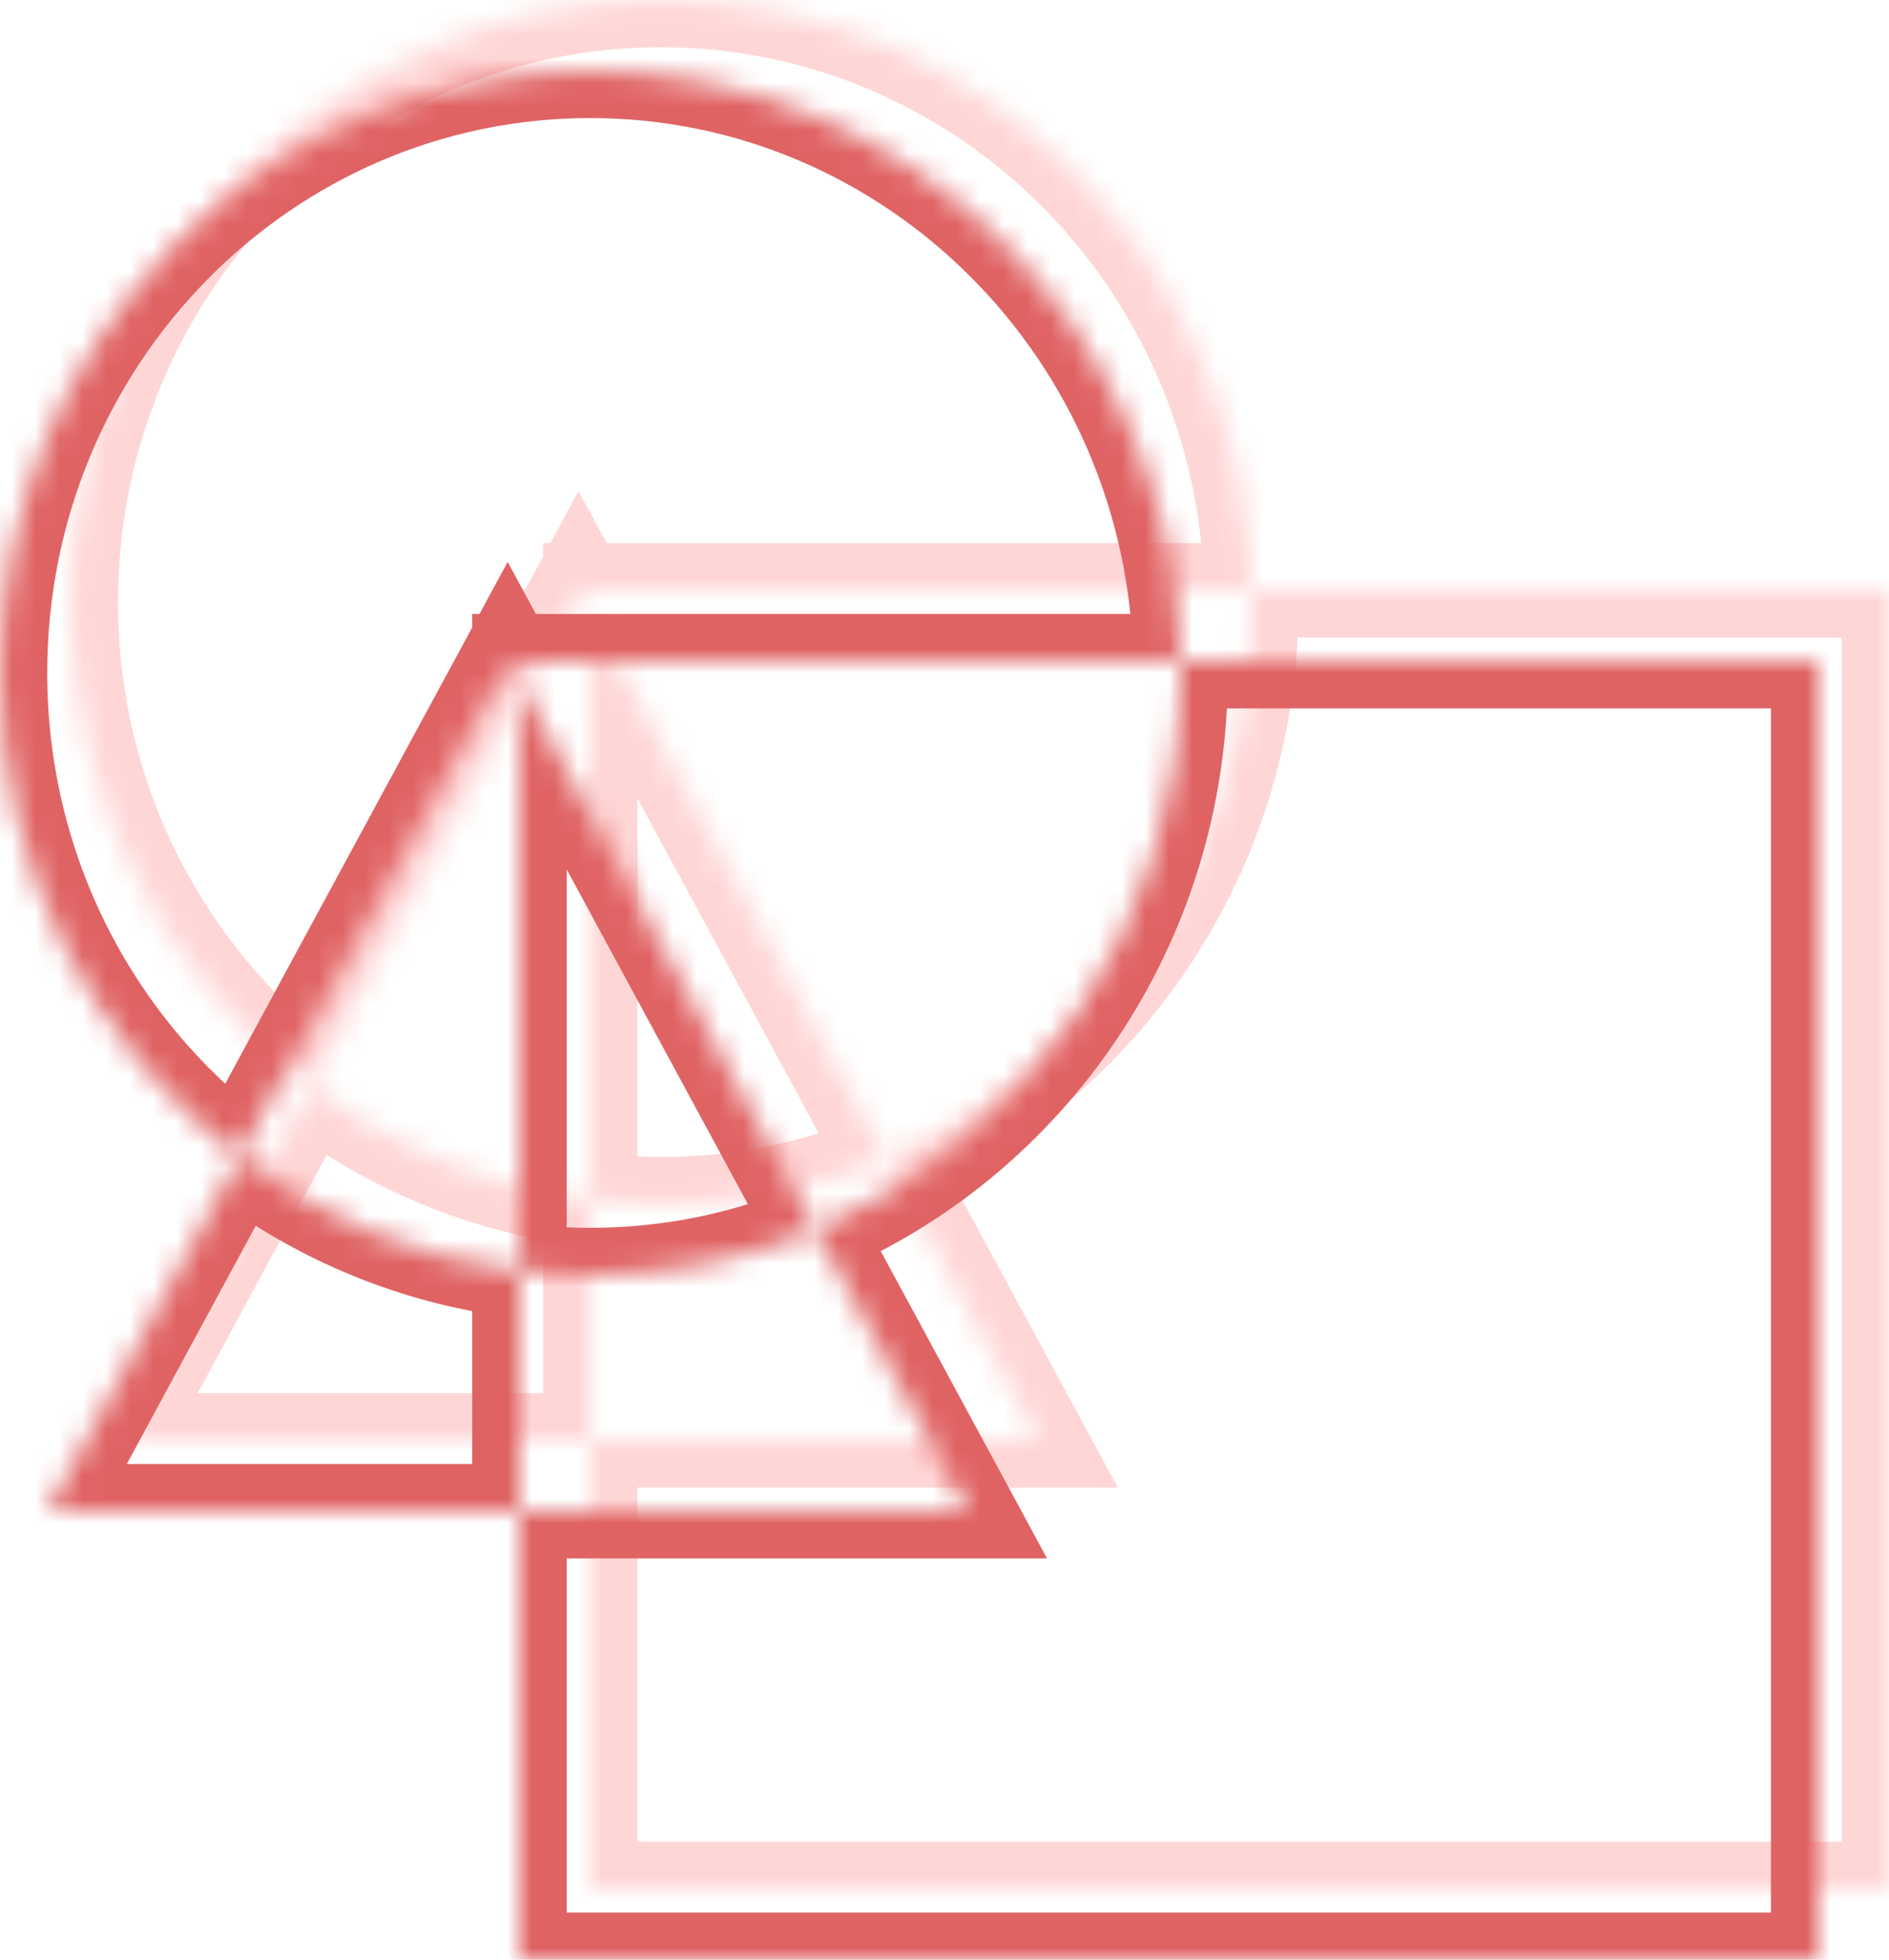 <?xml version="1.0" encoding="UTF-8"?> <svg xmlns="http://www.w3.org/2000/svg" width="80" height="83" viewBox="0 0 80 83" fill="none"> <mask id="path-2-inside-1" fill="white"> <path fill-rule="evenodd" clip-rule="evenodd" d="M37.534 49.08C46.612 45.258 53 36.14 53 25.5C53 25.333 52.998 25.166 52.995 25H80V80H25V61H43.986L37.534 49.08ZM25 50.818V61H5.014L13.132 46.002C16.53 48.57 20.588 50.28 25 50.818ZM25 50.818V25.923L37.534 49.08C34.596 50.317 31.376 51 28 51C26.985 51 25.983 50.938 25 50.818ZM13.132 46.002C6.985 41.357 3 33.903 3 25.5C3 11.417 14.193 0 28 0C41.643 0 52.734 11.148 52.995 25H25V25.923L24.5 25L13.132 46.002Z"></path> </mask> <path d="M80 25H82V23H80V25ZM80 80V82H82V80H80ZM25 80H23V82H25V80ZM43.986 61V63H47.342L45.745 60.048L43.986 61ZM5.014 61L3.256 60.048L1.658 63H5.014V61ZM25 25V23H23V25H25ZM24.5 25L26.259 24.048L24.5 20.798L22.741 24.048L24.5 25ZM51 25.5C51 35.325 45.103 43.723 36.758 47.237L38.31 50.923C48.12 46.792 55 36.954 55 25.5H51ZM50.996 25.038C50.998 25.191 51 25.346 51 25.5H55C55 25.32 54.998 25.141 54.995 24.962L50.996 25.038ZM80 23H52.995V27H80V23ZM82 80V25H78V80H82ZM25 82H80V78H25V82ZM23 61V80H27V61H23ZM25 63H43.986V59H25V63ZM45.745 60.048L39.293 48.128L35.775 50.032L42.227 61.952L45.745 60.048ZM23 50.818V61H27V50.818H23ZM5.014 63H25V59H5.014V63ZM11.373 45.05L3.256 60.048L6.773 61.952L14.891 46.954L11.373 45.05ZM25.242 48.833C21.193 48.339 17.465 46.77 14.338 44.407L11.926 47.598C15.595 50.371 19.984 52.221 24.758 52.803L25.242 48.833ZM23 25.923V50.818H27V25.923H23ZM39.293 48.128L26.759 24.971L23.241 26.875L35.775 50.032L39.293 48.128ZM36.758 47.237C34.06 48.373 31.104 49 28 49V53C31.648 53 35.131 52.262 38.31 50.923L36.758 47.237ZM28 49C27.066 49 26.145 48.943 25.242 48.833L24.758 52.803C25.821 52.933 26.904 53 28 53V49ZM14.338 44.407C8.677 40.129 5 33.259 5 25.5H1C1 34.547 5.293 42.585 11.926 47.598L14.338 44.407ZM5 25.5C5 12.484 15.335 2 28 2V-2C13.051 -2 1 10.35 1 25.5H5ZM28 2C40.515 2 50.754 12.236 50.996 25.038L54.995 24.962C54.714 10.059 42.771 -2 28 -2V2ZM52.995 23H25V27H52.995V23ZM23 25V25.923H27V25H23ZM26.759 24.971L26.259 24.048L22.741 25.952L23.241 26.875L26.759 24.971ZM22.741 24.048L11.373 45.05L14.891 46.954L26.259 25.952L22.741 24.048Z" fill="#FFD6D6" mask="url(#path-2-inside-1)"></path> <mask id="path-4-inside-2" fill="white"> <path fill-rule="evenodd" clip-rule="evenodd" d="M34.534 52.08C43.612 48.258 50 39.14 50 28.5C50 28.333 49.998 28.166 49.995 28H77V83H22V64H40.986L34.534 52.08ZM22 53.818V64H2.014L10.132 49.002C13.53 51.57 17.588 53.28 22 53.818ZM22 53.818V28.923L34.534 52.08C31.596 53.317 28.376 54 25 54C23.985 54 22.983 53.938 22 53.818ZM10.132 49.002C3.985 44.357 0 36.903 0 28.5C0 14.417 11.193 3 25 3C38.643 3 49.734 14.148 49.995 28H22V28.923L21.5 28L10.132 49.002Z"></path> </mask> <path d="M77 28H79V26H77V28ZM77 83V85H79V83H77ZM22 83H20V85H22V83ZM40.986 64V66H44.342L42.745 63.048L40.986 64ZM2.014 64L0.256 63.048L-1.342 66H2.014V64ZM22 28V26H20V28H22ZM21.5 28L23.259 27.048L21.5 23.798L19.741 27.048L21.5 28ZM48 28.5C48 38.325 42.103 46.723 33.758 50.237L35.31 53.923C45.12 49.792 52 39.954 52 28.5H48ZM47.996 28.038C47.998 28.191 48 28.346 48 28.5H52C52 28.32 51.998 28.141 51.995 27.962L47.996 28.038ZM77 26H49.995V30H77V26ZM79 83V28H75V83H79ZM22 85H77V81H22V85ZM20 64V83H24V64H20ZM22 66H40.986V62H22V66ZM42.745 63.048L36.293 51.128L32.775 53.032L39.227 64.952L42.745 63.048ZM20 53.818V64H24V53.818H20ZM2.014 66H22V62H2.014V66ZM8.373 48.05L0.256 63.048L3.773 64.952L11.891 49.954L8.373 48.05ZM22.242 51.833C18.193 51.339 14.465 49.77 11.338 47.407L8.926 50.598C12.595 53.371 16.984 55.221 21.758 55.803L22.242 51.833ZM20 28.923V53.818H24V28.923H20ZM36.293 51.128L23.759 27.971L20.241 29.875L32.775 53.032L36.293 51.128ZM33.758 50.237C31.06 51.373 28.104 52 25 52V56C28.648 56 32.131 55.262 35.31 53.923L33.758 50.237ZM25 52C24.066 52 23.145 51.943 22.242 51.833L21.758 55.803C22.821 55.933 23.904 56 25 56V52ZM11.338 47.407C5.677 43.129 2 36.259 2 28.5H-2C-2 37.547 2.293 45.585 8.926 50.598L11.338 47.407ZM2 28.5C2 15.484 12.335 5 25 5V1C10.051 1 -2 13.35 -2 28.5H2ZM25 5C37.515 5 47.754 15.236 47.996 28.038L51.995 27.962C51.714 13.059 39.771 1 25 1V5ZM49.995 26H22V30H49.995V26ZM20 28V28.923H24V28H20ZM23.759 27.971L23.259 27.048L19.741 28.952L20.241 29.875L23.759 27.971ZM19.741 27.048L8.373 48.05L11.891 49.954L23.259 28.952L19.741 27.048Z" fill="#E06364" mask="url(#path-4-inside-2)"></path> </svg> 